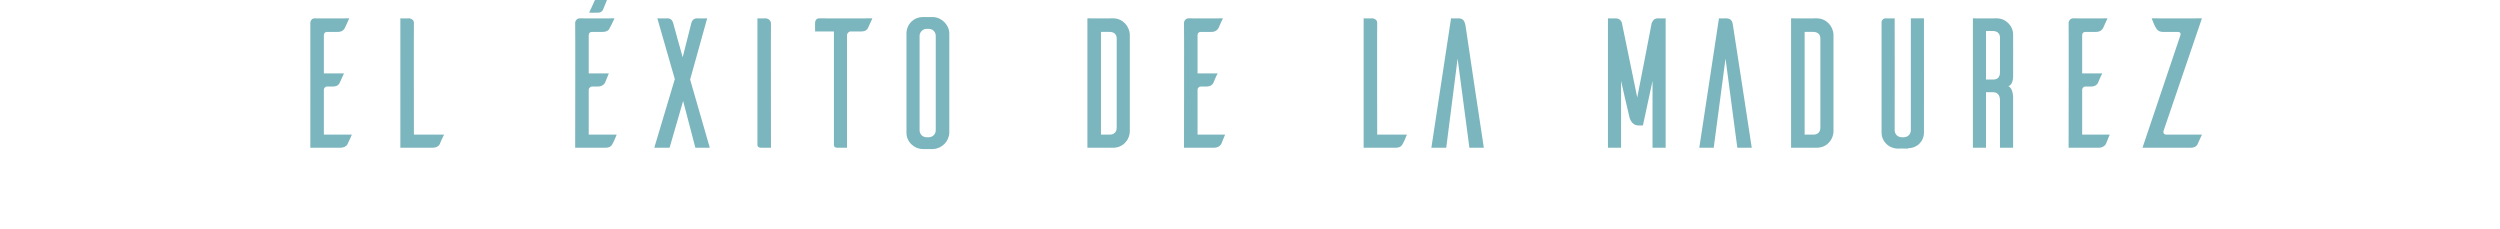 <?xml version="1.0" standalone="no"?><!DOCTYPE svg PUBLIC "-//W3C//DTD SVG 1.1//EN" "http://www.w3.org/Graphics/SVG/1.1/DTD/svg11.dtd"><svg xmlns="http://www.w3.org/2000/svg" version="1.1" width="572px" height="52.451px" viewBox="0 0 572 52.451">  <desc>El xito de la madurez</desc>  <defs/>  <g id="Polygon26619">    <path d="M 80.5 30.8 C 80.2 31.6 79.6 32.7 79.5 33 C 79.3 33.4 78.8 33.8 77.8 33.8 C 77.85 33.8 71 33.8 71 33.8 C 71 33.8 71.02 5.07 71 5.1 C 71.1 4.6 71.4 4.2 72 4.2 C 71.96 4.23 79.9 4.2 79.9 4.2 C 79.9 4.2 78.92 6.42 78.9 6.4 C 78.7 6.8 78.3 7.3 77.3 7.3 C 77.3 7.3 74.8 7.3 74.8 7.3 C 74.4 7.3 74.1 7.6 74.1 8 C 74.09 7.99 74.1 16.8 74.1 16.8 C 74.1 16.8 78.7 16.77 78.7 16.8 C 78.4 17.5 77.8 18.8 77.7 19 C 77.5 19.4 77.1 19.8 76.1 19.8 C 76.1 19.8 74.8 19.8 74.8 19.8 C 74.4 19.8 74.1 20.2 74.1 20.5 C 74.09 20.54 74.1 30.8 74.1 30.8 C 74.1 30.8 80.5 30.8 80.5 30.8 Z M 101.6 30.8 C 101.2 31.6 100.7 32.7 100.6 33 C 100.4 33.4 99.9 33.8 98.9 33.8 C 98.94 33.8 91.6 33.8 91.6 33.8 L 91.6 4.2 C 91.6 4.2 93.73 4.23 93.7 4.2 C 94.2 4.3 94.7 4.6 94.7 5.2 C 94.67 5.15 94.7 30.8 94.7 30.8 C 94.7 30.8 101.59 30.8 101.6 30.8 Z M 136.6 2.9 C 136.8 2.9 137.8 3 138.1 1.9 C 138.1 1.9 139 -0.3 139 -0.3 C 139.16 -0.68 138.7 -0.6 138.7 -0.6 L 136.4 -0.6 L 134.8 2.9 C 134.8 2.9 136.64 2.92 136.6 2.9 Z M 141.1 30.8 C 140.8 31.6 140.3 32.7 140.1 33 C 139.9 33.4 139.5 33.8 138.5 33.8 C 138.48 33.8 131.6 33.8 131.6 33.8 C 131.6 33.8 131.65 5.07 131.6 5.1 C 131.7 4.6 132.1 4.2 132.6 4.2 C 132.59 4.23 140.6 4.2 140.6 4.2 C 140.6 4.2 139.55 6.42 139.5 6.4 C 139.4 6.8 138.9 7.3 137.9 7.3 C 137.9 7.3 135.4 7.3 135.4 7.3 C 135 7.3 134.7 7.6 134.7 8 C 134.72 7.99 134.7 16.8 134.7 16.8 C 134.7 16.8 139.33 16.77 139.3 16.8 C 139 17.5 138.5 18.8 138.4 19 C 138.1 19.4 137.7 19.8 136.7 19.8 C 136.7 19.8 135.4 19.8 135.4 19.8 C 135.1 19.8 134.7 20.2 134.7 20.5 C 134.72 20.54 134.7 30.8 134.7 30.8 C 134.7 30.8 141.13 30.8 141.1 30.8 Z M 156.3 23.1 L 159.1 33.8 L 162.4 33.8 L 157.9 18.2 L 161.8 4.2 C 161.8 4.2 159.4 4.23 159.4 4.2 C 159.3 4.2 158.5 4.2 158.2 5.2 C 158.21 5.24 156.2 13.1 156.2 13.1 C 156.2 13.1 153.98 5.24 154 5.2 C 153.7 4.2 152.9 4.2 152.8 4.2 C 152.78 4.23 150.4 4.2 150.4 4.2 L 154.4 18.1 L 149.7 33.8 L 153.2 33.8 L 156.3 23.1 Z M 175.1 4.2 C 176 4.2 176.4 4.9 176.4 5.4 C 176.35 5.41 176.4 33.8 176.4 33.8 C 176.4 33.8 174.17 33.8 174.2 33.8 C 173.4 33.8 173.3 33.4 173.3 33.2 C 173.28 33.17 173.3 4.2 173.3 4.2 C 173.3 4.2 175.11 4.23 175.1 4.2 Z M 198.6 6.4 C 198.4 6.8 198 7.2 197 7.2 C 197 7.2 194.6 7.2 194.6 7.2 C 194.2 7.2 193.9 7.6 193.8 7.9 C 193.82 7.94 193.8 33.8 193.8 33.8 C 193.8 33.8 191.64 33.8 191.6 33.8 C 190.9 33.8 190.8 33.4 190.8 33.2 C 190.78 33.17 190.8 7.2 190.8 7.2 L 186.5 7.2 C 186.5 7.2 186.47 5.15 186.5 5.2 C 186.5 4.6 186.9 4.2 187.4 4.2 C 187.41 4.23 199.6 4.2 199.6 4.2 C 199.6 4.2 198.6 6.42 198.6 6.4 Z M 213.5 3.9 C 215.5 4 217.2 5.7 217.2 7.7 C 217.2 7.7 217.2 30.4 217.2 30.4 C 217.1 32.4 215.5 34 213.5 34.1 C 213.5 34.1 211.2 34.1 211.2 34.1 C 209.1 34.1 207.4 32.4 207.4 30.4 C 207.4 30.4 207.4 7.7 207.4 7.7 C 207.4 5.6 209 3.9 211.2 3.9 C 211.2 3.9 213.5 3.9 213.5 3.9 Z M 212.5 31.4 C 213.4 31.4 214.1 30.7 214.1 29.8 C 214.1 29.8 214.1 8.2 214.1 8.2 C 214.1 7.3 213.4 6.6 212.5 6.6 C 212.5 6.6 212 6.6 212 6.6 C 211.1 6.6 210.4 7.4 210.4 8.2 C 210.4 8.2 210.4 29.8 210.4 29.8 C 210.4 30.7 211.1 31.4 212 31.4 C 212 31.4 212.5 31.4 212.5 31.4 Z M 254.7 4.2 C 256.8 4.2 258.4 5.9 258.5 7.9 C 258.5 7.9 258.5 30.1 258.5 30.1 C 258.4 32.2 256.8 33.8 254.7 33.8 C 254.72 33.8 248.8 33.8 248.8 33.8 L 248.8 4.2 C 248.8 4.2 254.72 4.23 254.7 4.2 Z M 255.5 8.8 C 255.5 7.7 254.7 7.3 253.9 7.3 C 253.88 7.27 251.9 7.3 251.9 7.3 L 251.9 30.8 C 251.9 30.8 253.88 30.8 253.9 30.8 C 254.7 30.8 255.5 30.4 255.5 29.2 C 255.5 29.2 255.5 8.8 255.5 8.8 Z M 280.3 30.8 C 280 31.6 279.5 32.7 279.4 33 C 279.1 33.4 278.7 33.8 277.7 33.8 C 277.71 33.8 270.9 33.8 270.9 33.8 C 270.9 33.8 270.95 5.07 270.9 5.1 C 271 4.6 271.4 4.2 271.9 4.2 C 271.88 4.23 279.8 4.2 279.8 4.2 C 279.8 4.2 278.77 6.42 278.8 6.4 C 278.6 6.8 278.1 7.3 277.2 7.3 C 277.2 7.3 274.7 7.3 274.7 7.3 C 274.3 7.3 274 7.6 274 8 C 273.99 7.99 274 16.8 274 16.8 C 274 16.8 278.55 16.77 278.6 16.8 C 278.2 17.5 277.7 18.8 277.6 19 C 277.4 19.4 276.9 19.8 276 19.8 C 276 19.8 274.7 19.8 274.7 19.8 C 274.3 19.8 274 20.2 274 20.5 C 273.99 20.54 274 30.8 274 30.8 C 274 30.8 280.33 30.8 280.3 30.8 Z M 321.9 30.8 C 321.6 31.6 321.1 32.7 320.9 33 C 320.7 33.4 320.3 33.8 319.3 33.8 C 319.29 33.8 312 33.8 312 33.8 L 312 4.2 C 312 4.2 314.13 4.23 314.1 4.2 C 314.6 4.3 315.1 4.6 315.1 5.2 C 315.06 5.15 315.1 30.8 315.1 30.8 C 315.1 30.8 321.91 30.8 321.9 30.8 Z M 335.3 5.8 C 335.1 5 334.9 4.2 333.7 4.2 C 333.65 4.23 332 4.2 332 4.2 L 327.5 33.8 L 330.9 33.8 L 333.5 13.4 L 336.2 33.8 L 339.5 33.8 C 339.5 33.8 335.26 5.83 335.3 5.8 Z M 381.1 33.8 L 378.1 33.8 L 378.1 18.5 L 375.9 28.7 C 375.9 28.7 374.94 28.69 374.9 28.7 C 373.2 28.7 372.8 26.9 372.7 26.3 C 372.66 26.28 370.9 18.5 370.9 18.5 L 370.9 33.8 L 367.9 33.8 L 367.9 4.2 C 367.9 4.2 369.74 4.23 369.7 4.2 C 370.92 4.23 371.1 5.3 371.1 5.3 L 374.6 22.3 C 374.6 22.3 377.94 5.28 377.9 5.3 C 378 5.2 378.2 4.2 379.3 4.2 C 379.29 4.23 381.1 4.2 381.1 4.2 L 381.1 33.8 Z M 396.5 5.8 C 396.4 5 396.2 4.2 394.9 4.2 C 394.92 4.23 393.3 4.2 393.3 4.2 L 388.8 33.8 L 392.1 33.8 L 394.8 13.4 L 397.5 33.8 L 400.8 33.8 C 400.8 33.8 396.53 5.83 396.5 5.8 Z M 415.7 4.2 C 417.8 4.2 419.4 5.9 419.5 7.9 C 419.5 7.9 419.5 30.1 419.5 30.1 C 419.4 32.2 417.8 33.8 415.7 33.8 C 415.71 33.8 409.8 33.8 409.8 33.8 L 409.8 4.2 C 409.8 4.2 415.71 4.23 415.7 4.2 Z M 416.5 8.8 C 416.5 7.7 415.7 7.3 414.9 7.3 C 414.87 7.27 412.9 7.3 412.9 7.3 L 412.9 30.8 C 412.9 30.8 414.87 30.8 414.9 30.8 C 415.7 30.8 416.5 30.4 416.5 29.2 C 416.5 29.2 416.5 8.8 416.5 8.8 Z M 440.2 30.3 C 440.2 32.4 438.6 33.9 436.6 33.9 C 436.59 33.93 436.6 34 436.6 34 C 436.6 34 434.26 33.97 434.3 34 C 432.2 34 430.5 32.4 430.5 30.3 C 430.5 30.3 430.5 5.1 430.5 5.1 C 430.5 4.6 430.9 4.2 431.4 4.2 C 431.39 4.23 433.5 4.2 433.5 4.2 C 433.5 4.2 433.54 29.79 433.5 29.8 C 433.5 30.7 434.2 31.4 435.1 31.4 C 435.1 31.4 435.6 31.4 435.6 31.4 C 436.5 31.4 437.2 30.7 437.2 29.8 C 437.18 29.79 437.2 4.2 437.2 4.2 L 440.2 4.2 C 440.2 4.2 440.22 30.34 440.2 30.3 Z M 457.6 33.8 C 457.6 33.8 457.59 22.99 457.6 23 C 457.6 21.5 456.8 21.1 456 21.1 C 456.02 21.08 454.4 21.1 454.4 21.1 L 454.4 33.8 L 451.4 33.8 L 451.4 4.2 C 451.4 4.2 456.91 4.23 456.9 4.2 C 458.9 4.2 460.6 5.9 460.6 7.9 C 460.63 7.94 460.6 17.1 460.6 17.1 C 460.6 17.1 460.76 19.39 459.5 19.7 C 460.71 20.28 460.6 22.5 460.6 22.5 L 460.6 33.8 L 457.6 33.8 Z M 456 18.2 C 456.8 18.2 457.6 17.9 457.6 16.5 C 457.6 16.5 457.6 8.6 457.6 8.6 C 457.6 7.5 456.8 7.1 456 7.1 C 456.02 7.06 454.4 7.1 454.4 7.1 L 454.4 18.2 C 454.4 18.2 456.02 18.21 456 18.2 Z M 482.7 30.8 C 482.4 31.6 481.9 32.7 481.8 33 C 481.5 33.4 481.1 33.8 480.1 33.8 C 480.11 33.8 473.3 33.8 473.3 33.8 C 473.3 33.8 473.35 5.07 473.3 5.1 C 473.4 4.6 473.8 4.2 474.3 4.2 C 474.28 4.23 482.2 4.2 482.2 4.2 C 482.2 4.2 481.17 6.42 481.2 6.4 C 481 6.8 480.5 7.3 479.6 7.3 C 479.6 7.3 477.1 7.3 477.1 7.3 C 476.7 7.3 476.4 7.6 476.4 8 C 476.39 7.99 476.4 16.8 476.4 16.8 C 476.4 16.8 480.95 16.77 481 16.8 C 480.6 17.5 480.1 18.8 480 19 C 479.8 19.4 479.3 19.8 478.4 19.8 C 478.4 19.8 477.1 19.8 477.1 19.8 C 476.7 19.8 476.4 20.2 476.4 20.5 C 476.39 20.54 476.4 30.8 476.4 30.8 C 476.4 30.8 482.73 30.8 482.7 30.8 Z M 495 30 C 494.9 30.5 495.2 30.8 495.6 30.8 C 495.57 30.8 503.8 30.8 503.8 30.8 C 503.8 30.8 502.84 32.96 502.8 33 C 502.6 33.4 502.2 33.8 501.2 33.8 C 501.24 33.8 490.2 33.8 490.2 33.8 C 490.2 33.8 498.91 7.99 498.9 8 C 499 7.6 498.8 7.3 498.3 7.3 C 498.3 7.3 494.9 7.3 494.9 7.3 C 493.9 7.3 493.5 6.8 493.3 6.4 C 493.1 6.2 492.6 5 492.3 4.2 C 492.28 4.23 503.8 4.2 503.8 4.2 C 503.8 4.2 495.02 30 495 30 Z " stroke="none" fill="#67aab3" fill-opacity="0.86"/>  </g></svg>